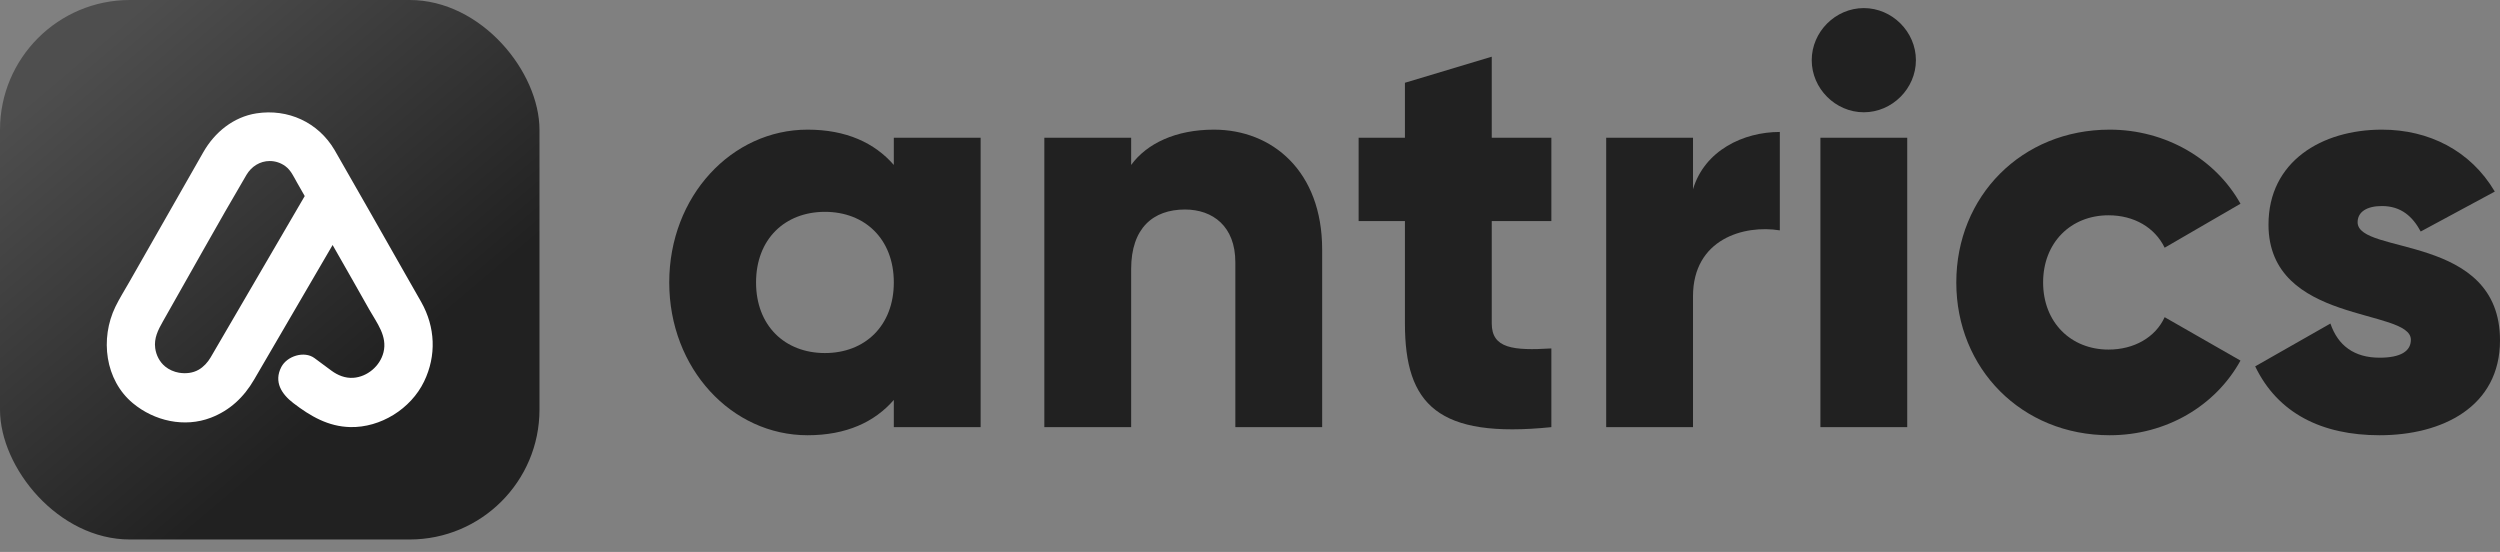 <svg width="154" height="34" viewBox="0 0 154 34" fill="none" xmlns="http://www.w3.org/2000/svg">
<rect x="0" y="0" width="154" height="34" fill="#808080" stroke="none"/>
<path d="M55.059 8.485H60.407V26.312H55.059V24.636C53.882 25.991 52.135 26.811 49.746 26.811C45.075 26.811 41.225 22.711 41.225 17.398C41.225 12.086 45.075 7.986 49.746 7.986C52.135 7.986 53.882 8.806 55.059 10.161V8.485ZM50.816 21.748C53.276 21.748 55.059 20.073 55.059 17.398C55.059 14.724 53.276 13.049 50.816 13.049C48.356 13.049 46.573 14.724 46.573 17.398C46.573 20.073 48.356 21.748 50.816 21.748Z" fill="#212121"/>
<path d="M74.777 7.986C78.379 7.986 81.445 10.553 81.445 15.366V26.312H76.097V16.151C76.097 13.94 74.706 12.906 72.995 12.906C71.034 12.906 69.679 14.047 69.679 16.578V26.312H64.331V8.485H69.679V10.161C70.641 8.841 72.424 7.986 74.777 7.986Z" fill="#212121"/>
<path d="M95.564 13.619H91.892V19.93C91.892 21.463 93.211 21.606 95.564 21.463V26.312C88.576 27.025 86.544 24.922 86.544 19.93V13.619H83.691V8.485H86.544V5.098L91.892 3.493V8.485H95.564V13.619Z" fill="#212121"/>
<path d="M104.289 11.658C105.002 9.269 107.391 8.128 109.637 8.128V14.19C107.427 13.833 104.289 14.724 104.289 18.254V26.312H98.941V8.485H104.289V11.658Z" fill="#212121"/>
<path d="M114.811 6.916C113.064 6.916 111.602 5.454 111.602 3.707C111.602 1.96 113.064 0.498 114.811 0.498C116.558 0.498 118.02 1.96 118.02 3.707C118.02 5.454 116.558 6.916 114.811 6.916ZM112.137 26.312V8.485H117.485V26.312H112.137Z" fill="#212121"/>
<path d="M129.956 26.811C124.537 26.811 120.508 22.711 120.508 17.398C120.508 12.086 124.537 7.986 129.956 7.986C133.415 7.986 136.481 9.804 138.014 12.549L133.343 15.259C132.737 14.011 131.454 13.262 129.885 13.262C127.567 13.262 125.856 14.938 125.856 17.398C125.856 19.859 127.567 21.534 129.885 21.534C131.454 21.534 132.773 20.786 133.343 19.538L138.014 22.212C136.481 24.993 133.45 26.811 129.956 26.811Z" fill="#212121"/>
<path d="M145.229 13.69C145.229 15.723 154 14.368 154 20.964C154 25.064 150.435 26.811 146.584 26.811C143.019 26.811 140.309 25.456 138.919 22.568L143.554 19.93C144.017 21.285 145.015 22.034 146.584 22.034C147.868 22.034 148.51 21.641 148.51 20.928C148.51 18.967 139.739 20.001 139.739 13.833C139.739 9.947 143.019 7.986 146.727 7.986C149.615 7.986 152.182 9.269 153.68 11.801L149.116 14.261C148.617 13.334 147.904 12.692 146.727 12.692C145.8 12.692 145.229 13.049 145.229 13.69Z" fill="#212121"/>
<rect width="33.232" height="33.232" rx="8" fill="url(#paint0_linear_455_151)"/>
<path d="M21.759 17.322L22.749 19.073C23.212 19.893 23.874 20.705 23.622 21.707C23.41 22.552 22.622 23.215 21.764 23.273C21.266 23.307 20.81 23.122 20.412 22.829C20.067 22.573 19.722 22.318 19.376 22.062C18.742 21.593 17.681 21.933 17.33 22.606C16.851 23.524 17.351 24.281 18.074 24.834C19.129 25.642 20.221 26.277 21.577 26.308C23.436 26.35 25.308 25.192 26.125 23.498C26.893 21.906 26.818 20.147 25.95 18.608C25.616 18.016 25.276 17.426 24.939 16.835C23.504 14.301 22.059 11.772 20.612 9.245C19.601 7.524 17.731 6.684 15.796 6.983C14.386 7.202 13.23 8.141 12.528 9.368C12.15 10.028 11.774 10.689 11.398 11.35C10.25 13.363 9.102 15.377 7.954 17.39C7.67 17.889 7.358 18.382 7.107 18.899C6.157 20.86 6.465 23.41 8.188 24.84C9.508 25.936 11.363 26.356 12.989 25.731C14.161 25.28 15.017 24.474 15.65 23.389C17.263 20.623 18.876 17.858 20.489 15.092L18.771 12.078C17.115 14.918 15.459 17.758 13.802 20.598C13.526 21.07 13.252 21.544 12.975 22.016C12.795 22.321 12.547 22.597 12.238 22.775C11.872 22.985 11.441 23.027 11.03 22.96C10.729 22.912 10.404 22.769 10.168 22.573C9.834 22.296 9.619 21.883 9.561 21.449C9.479 20.829 9.736 20.326 10.031 19.807C11.748 16.795 13.425 13.756 15.184 10.769C15.488 10.254 16.016 9.919 16.615 9.919C16.961 9.919 17.302 10.032 17.581 10.239C17.921 10.492 18.083 10.87 18.287 11.228L21.759 17.322L21.759 17.322Z" fill="white"/>
<defs>
<linearGradient id="paint0_linear_455_151" x1="24.924" y1="21.635" x2="7.616" y2="1.212" gradientUnits="userSpaceOnUse">
<stop stop-color="#212121"/>
<stop offset="1" stop-color="#4E4E4E"/>
</linearGradient>
</defs>
</svg>

